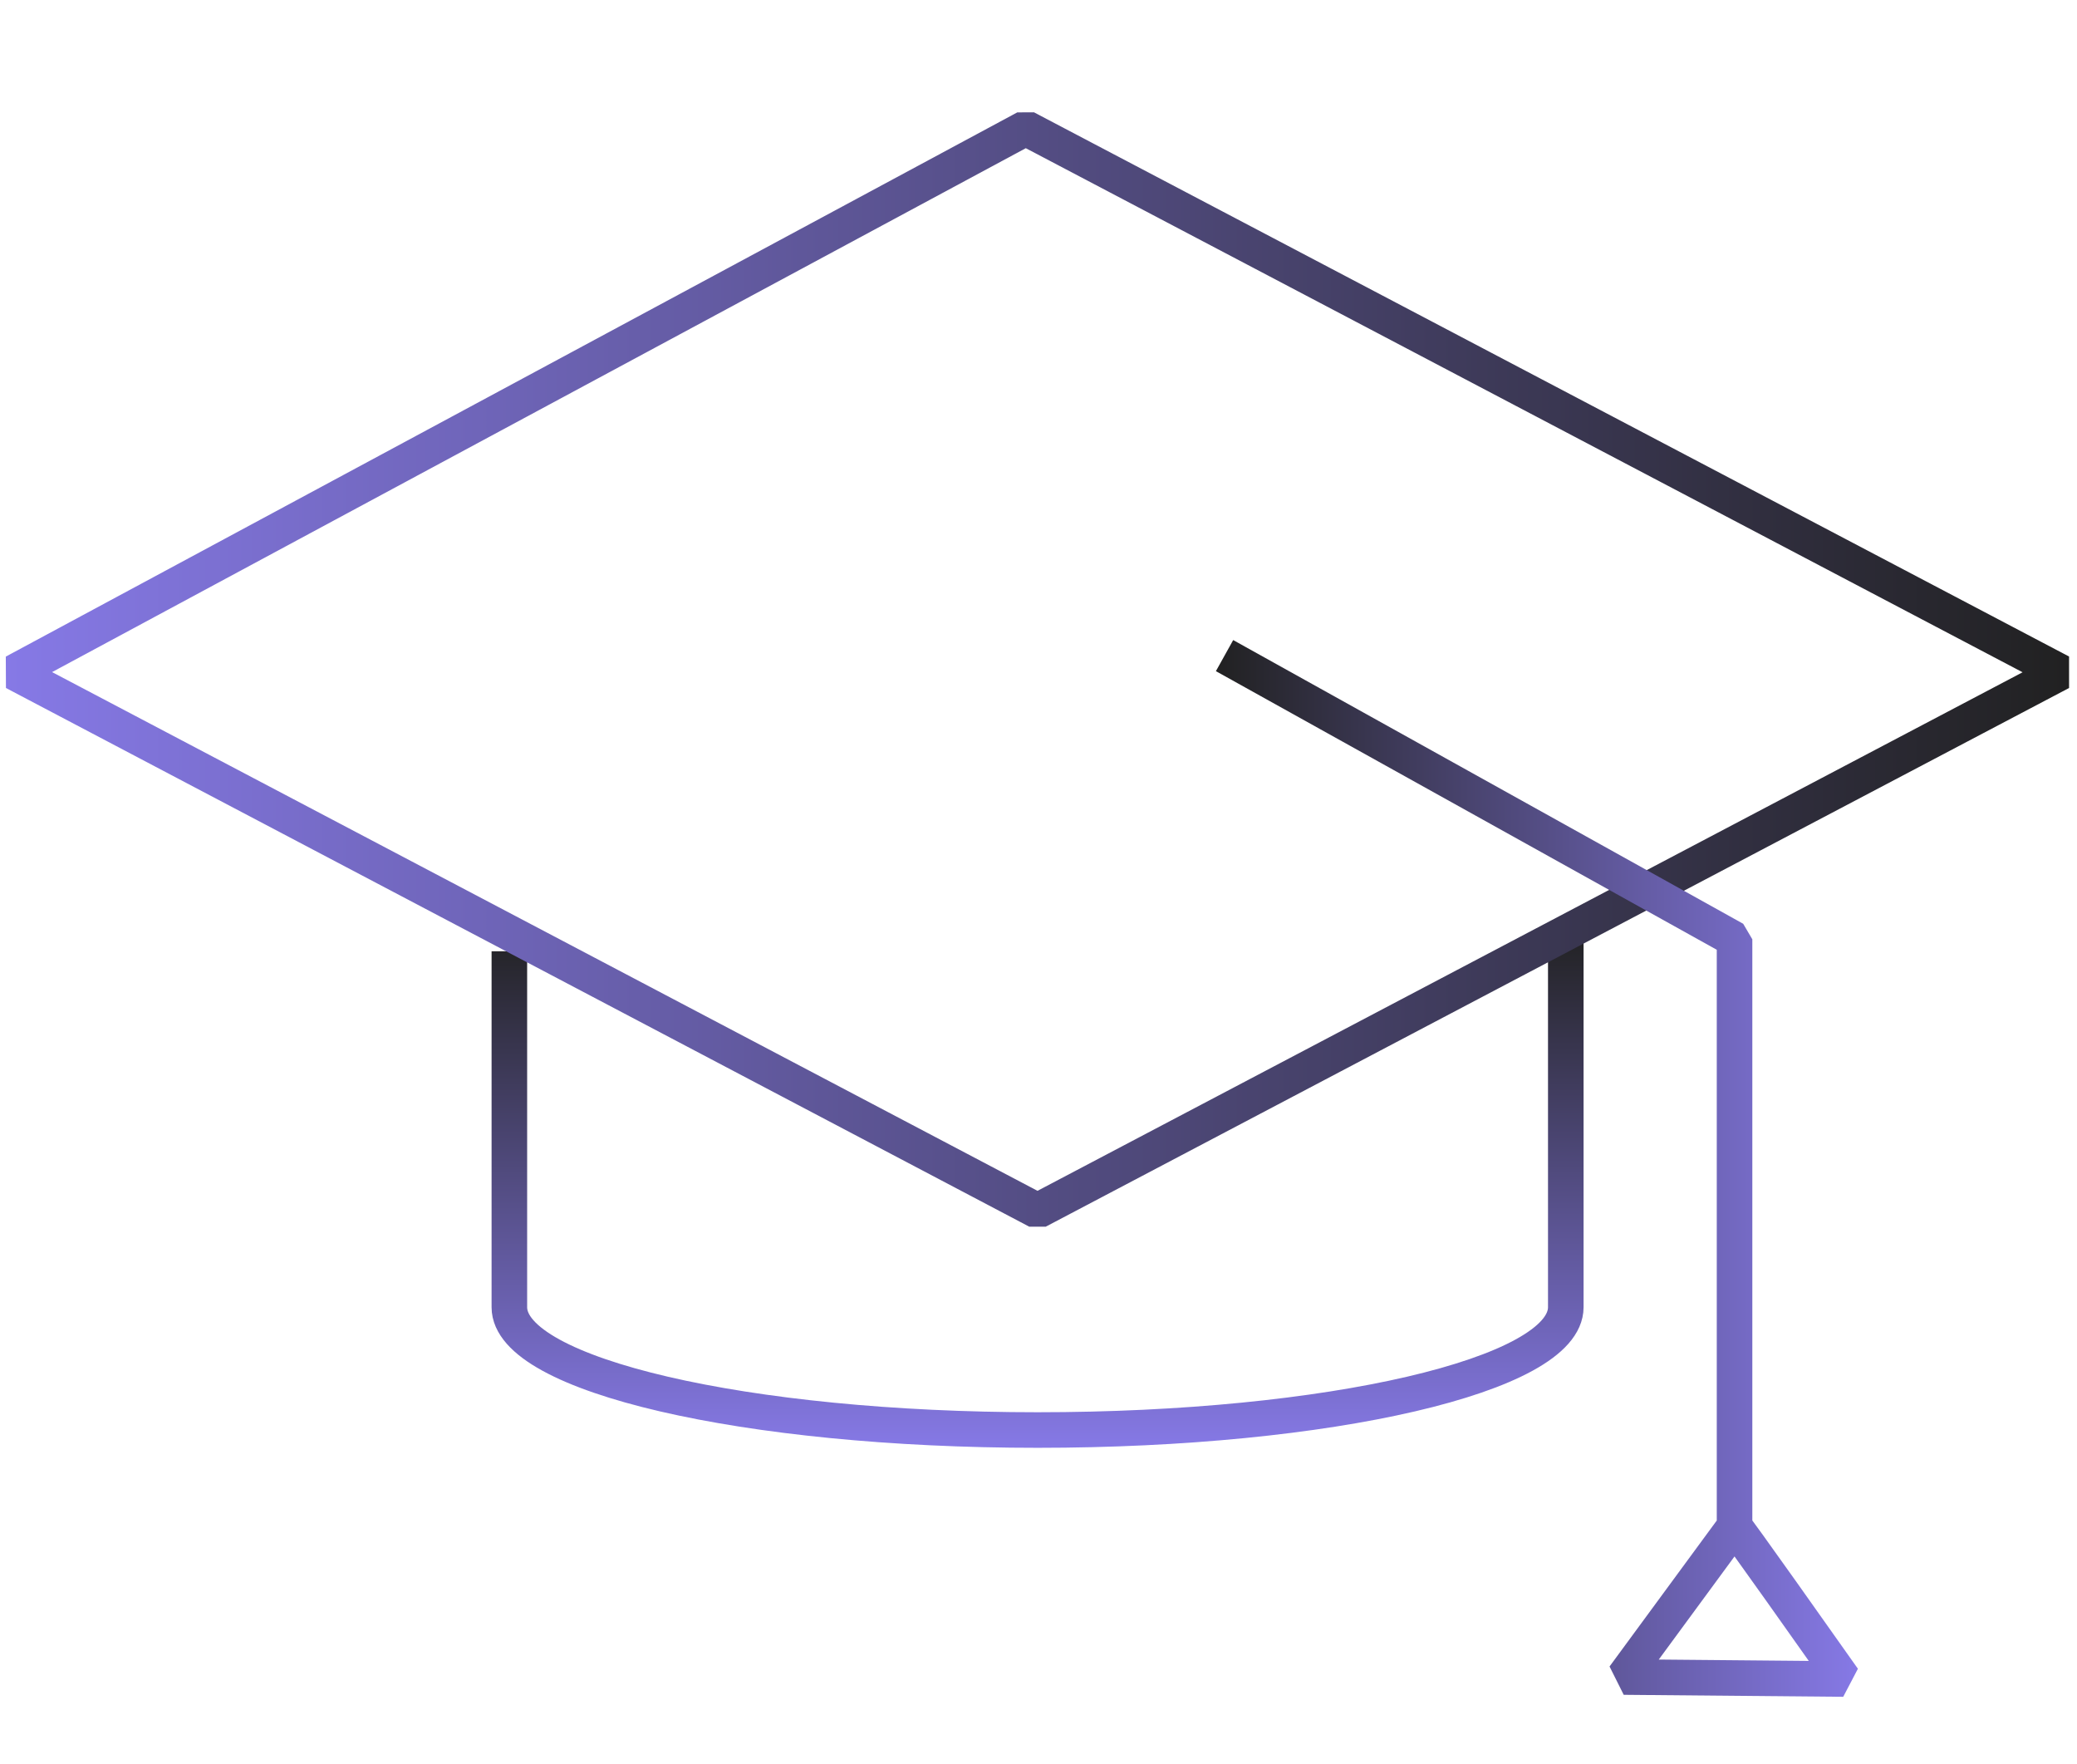 <svg width="146" height="124" viewBox="0 0 146 124" fill="none" xmlns="http://www.w3.org/2000/svg">
<path d="M110.065 65.17V91.88C110.065 96.64 93.445 100.51 72.935 100.51C52.425 100.51 35.805 96.65 35.805 91.88V66.86" stroke="url(#paint0_linear_3659_173)" stroke-width="2.5" stroke-linejoin="bevel"/>
<path d="M72.93 85.11L1 47.25L72.1 9L144.86 47.25L72.93 85.11V85.11Z" stroke="url(#paint1_linear_3659_173)" stroke-width="2.5" stroke-linejoin="bevel"/>
<path d="M86.078 46.08L121.928 66.02V107.28L114.148 117.87L129.578 118.01C122.028 107.32 121.938 107.3 121.938 107.3" stroke="url(#paint2_linear_3659_173)" stroke-width="2.5" stroke-linejoin="bevel"/>
<defs>
<linearGradient id="paint0_linear_3659_173" x1="72.935" y1="101.76" x2="72.935" y2="65.17" gradientUnits="userSpaceOnUse">
<stop stop-color="#8679E6"/>
<stop offset="1" stop-color="#212121"/>
</linearGradient>
<linearGradient id="paint1_linear_3659_173" x1="0.41" y1="47.05" x2="145.44" y2="47.05" gradientUnits="userSpaceOnUse">
<stop stop-color="#8679E6"/>
<stop offset="1" stop-color="#212121"/>
</linearGradient>
<linearGradient id="paint2_linear_3659_173" x1="130.588" y1="82.12" x2="85.468" y2="82.12" gradientUnits="userSpaceOnUse">
<stop stop-color="#8679E6"/>
<stop offset="1" stop-color="#212121"/>
</linearGradient>
</defs>
</svg>
